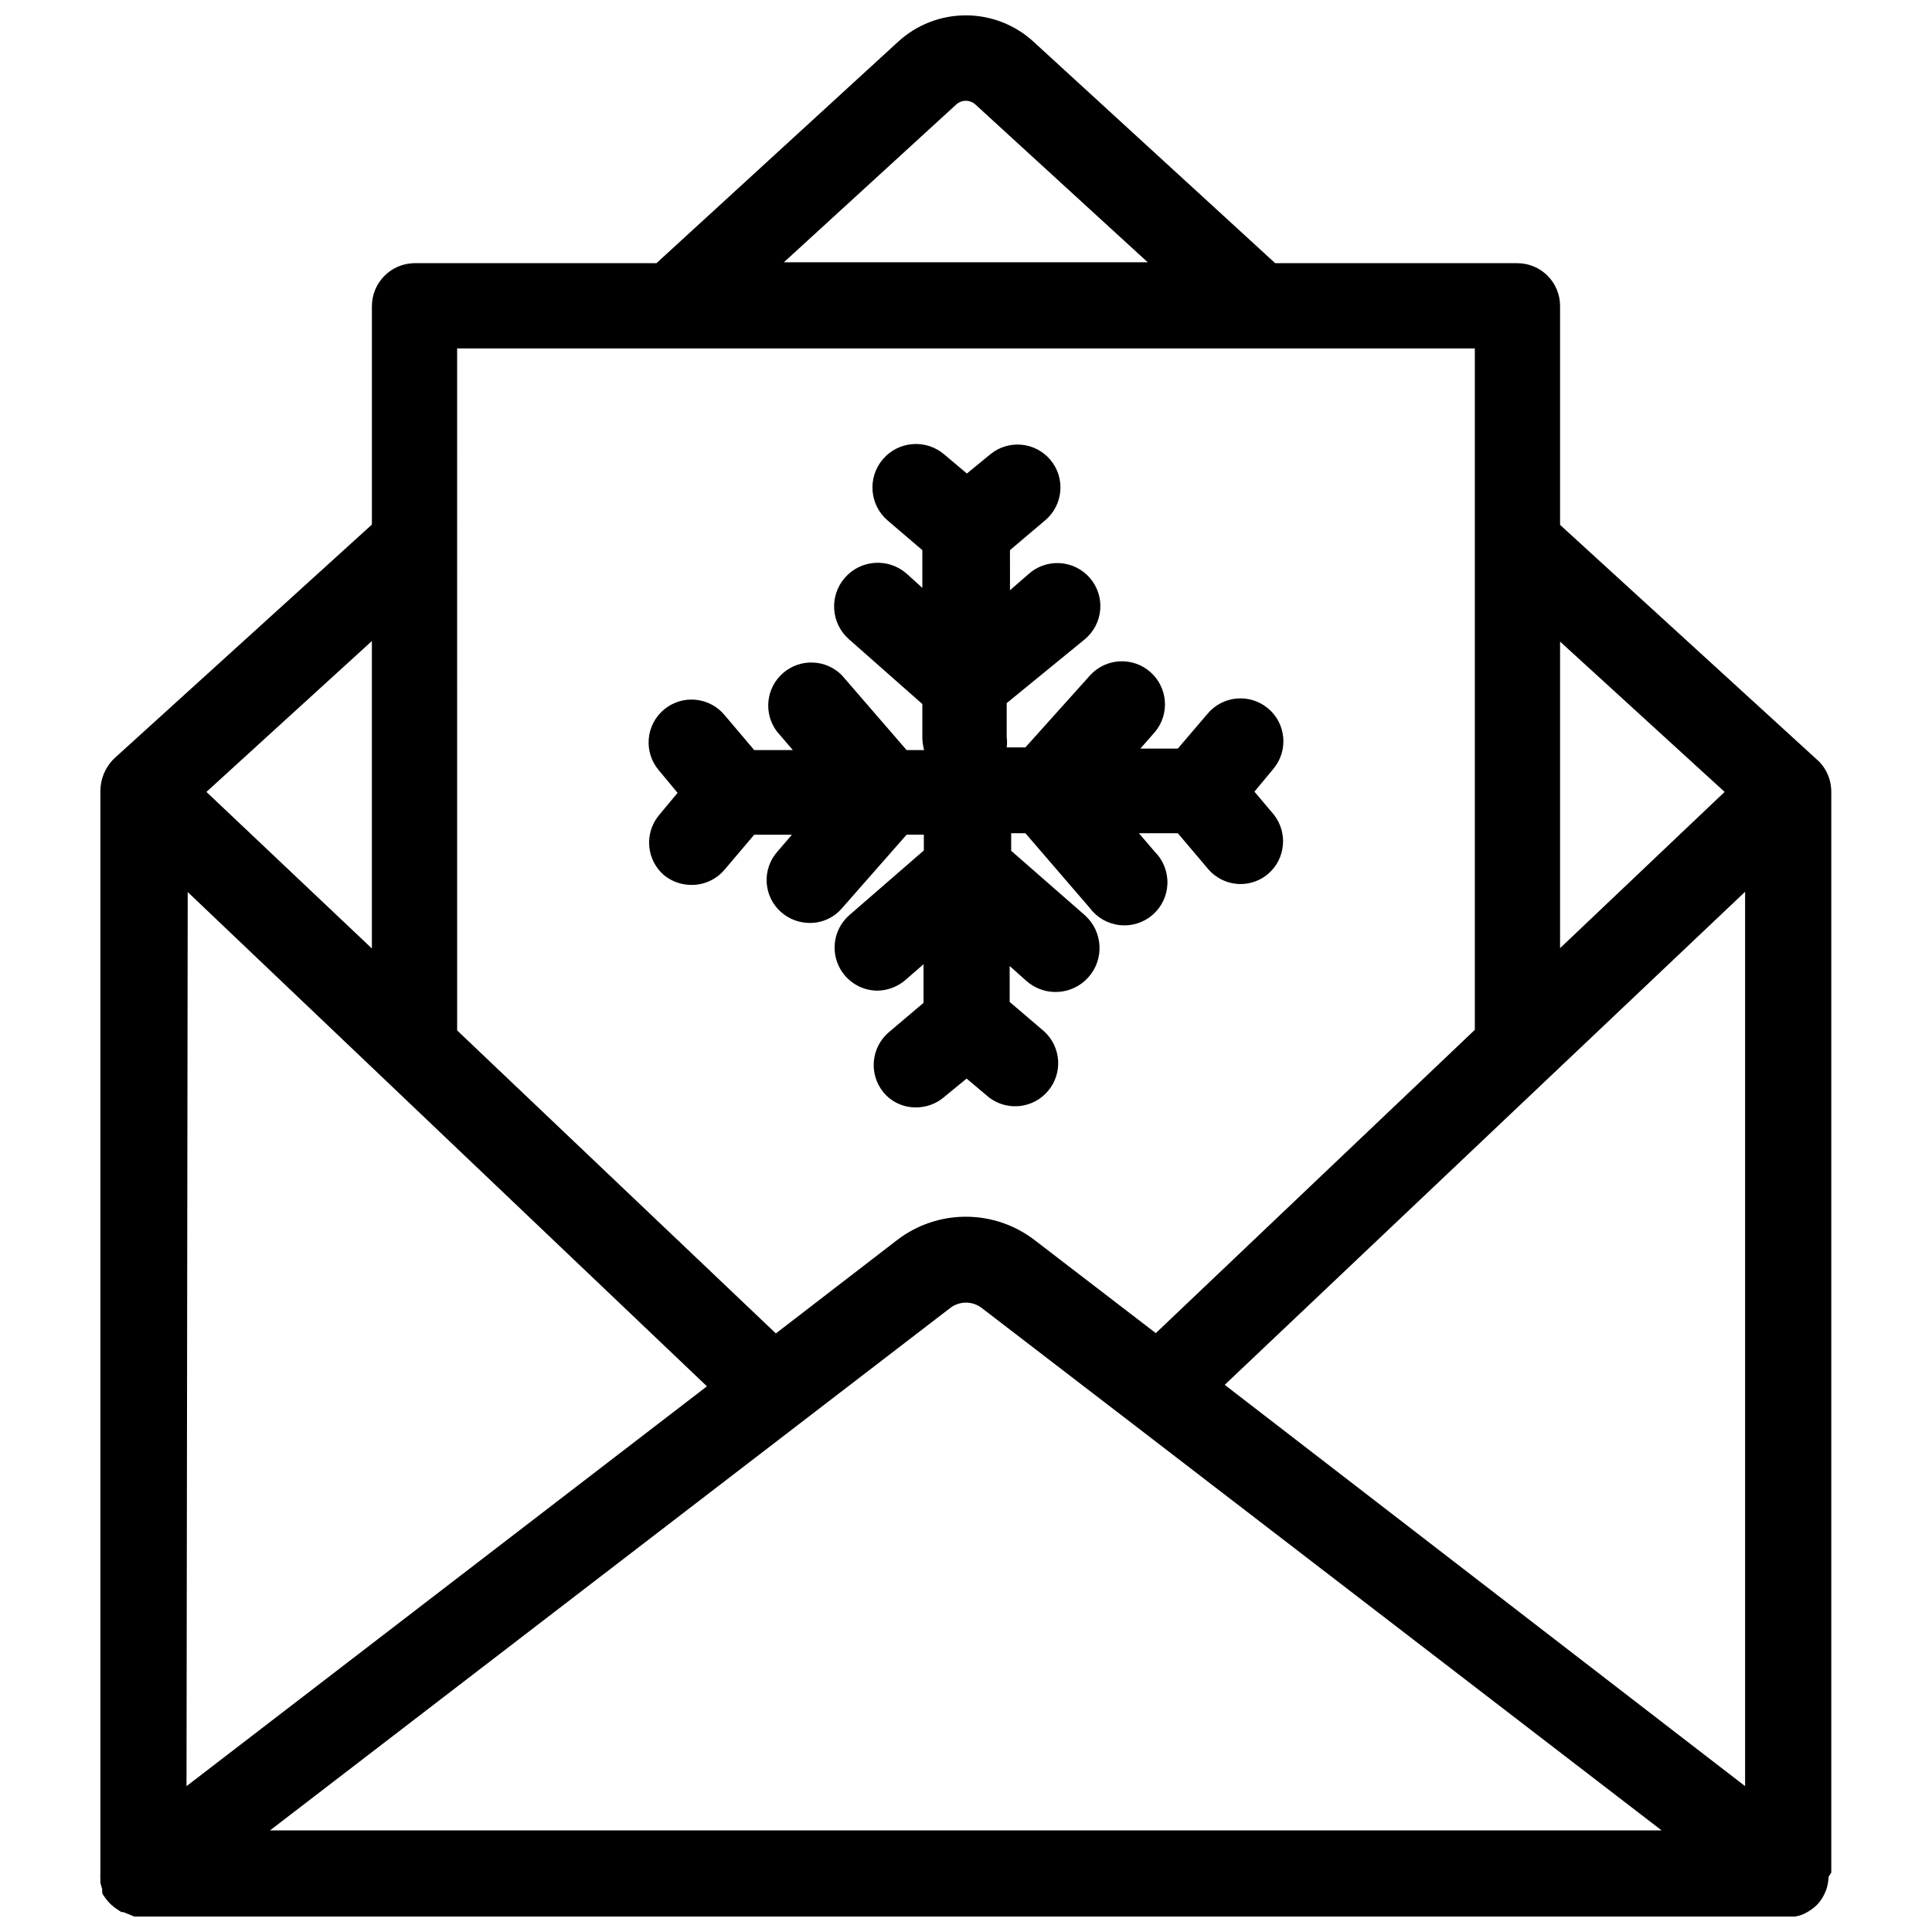 <?xml version="1.0" encoding="UTF-8"?>
<!-- Uploaded to: SVG Repo, www.svgrepo.com, Generator: SVG Repo Mixer Tools -->
<svg width="800px" height="800px" version="1.1" viewBox="144 144 512 512" xmlns="http://www.w3.org/2000/svg">
 <defs>
  <clipPath id="a">
   <path d="m170 148.09h460v503.81h-460z"/>
  </clipPath>
 </defs>
 <g clip-path="url(#a)">
  <path d="m629.31 640.25v-286.54c-0.023-2.406-0.793-4.742-2.207-6.691-0.352-0.48-0.746-0.93-1.18-1.34l-68.488-62.582v-57.938c0.023-3.019-1.164-5.922-3.289-8.066-2.129-2.141-5.023-3.348-8.047-3.348h-64.156l-64-58.645c-4.898-4.523-11.32-7.031-17.984-7.031-6.668 0-13.09 2.508-17.988 7.031l-64 58.645h-64.238c-6.211 0.129-11.176 5.203-11.176 11.414v57.859l-68.172 61.875-0.629 0.629c-1.965 2.16-3.082 4.957-3.148 7.871v0.395 286.7c-0.039 0.551-0.039 1.102 0 1.652v0.789c0.121 0.559 0.277 1.113 0.469 1.652v0.867c0 0.551 0.551 1.102 0.867 1.574 0.402 0.559 0.852 1.086 1.34 1.574l1.023 0.867 1.258 0.867 0.629 0.395h0.473l1.023 0.395 1.891 0.781h440.12c0.992-0.145 1.953-0.465 2.832-0.945 0.875-0.457 1.691-1.012 2.441-1.652 0.781-0.672 1.449-1.469 1.969-2.359 0.488-0.82 0.883-1.691 1.18-2.598 0.277-0.977 0.438-1.98 0.473-2.992zm-71.875-326.22 43.609 39.832-43.609 41.406zm-160.04-142.32c1.445-1.332 3.668-1.332 5.113 0l45.656 41.801h-96.43zm-132.25 64.629h269.7v180.58l-84.547 80.375-32.195-24.719c-5.215-3.977-11.59-6.133-18.145-6.133-6.559 0-12.934 2.156-18.148 6.133l-32.195 24.797-84.465-80.293zm-22.594 77.539v81.477l-43.848-41.488zm-48.805 66.52 137.6 130.99-137.92 105.96zm21.805 248.68 180.19-138.39c2.492-1.973 6.012-1.973 8.504 0l40.305 30.938 139.8 107.45zm253.01-118.08 137.91-130.67v237.02z"/>
 </g>
 <path d="m351.04 385.75c2.07 1.816 4.727 2.82 7.477 2.836 3.293 0.047 6.434-1.363 8.582-3.859l17.16-19.523h4.566v4.172l-19.758 17.16v0.004c-3.547 3.106-4.816 8.078-3.195 12.504 1.621 4.43 5.801 7.406 10.516 7.488 2.738-0.004 5.391-0.98 7.477-2.754l4.879-4.25v10.234l-9.289 7.871h0.004c-4.617 4.019-5.242 10.965-1.418 15.742 2.129 2.637 5.352 4.144 8.738 4.094 2.644 0.004 5.203-0.914 7.242-2.598l6.141-5.039 5.984 5.039c4.852 3.66 11.719 2.875 15.621-1.781 3.902-4.66 3.473-11.559-0.98-15.695l-9.211-7.871v-9.523l4.41 3.938v-0.004c4.801 4.285 12.168 3.859 16.449-0.945 4.285-4.801 3.859-12.168-0.941-16.449l-19.523-17.082v-4.644h3.777l17.082 19.836c1.895 2.539 4.762 4.172 7.91 4.516 3.144 0.344 6.297-0.637 8.695-2.703 2.394-2.07 3.828-5.043 3.945-8.207 0.121-3.164-1.078-6.238-3.309-8.484l-4.25-4.961h10.312l7.871 9.289c2.141 2.629 5.348 4.16 8.734 4.176 2.684 0.008 5.277-0.941 7.324-2.68 4.641-3.996 5.301-10.945 1.492-15.742l-5.117-6.062 5.039-6.062c4.023-4.824 3.371-11.996-1.453-16.02-4.828-4.019-12-3.367-16.02 1.457l-7.871 9.211h-9.922l3.938-4.488c3.898-4.762 3.316-11.758-1.312-15.812-4.629-4.055-11.641-3.711-15.852 0.777l-17.238 19.207h-4.961c0.121-0.914 0.121-1.84 0-2.754v-8.973l20.707-16.926c2.359-1.961 3.832-4.793 4.082-7.852 0.25-3.059-0.742-6.09-2.754-8.41-2.012-2.316-4.875-3.731-7.938-3.914-3.066-0.184-6.074 0.875-8.348 2.938l-4.879 4.25-0.004-10.629 9.289-7.871c4.828-4.019 5.477-11.195 1.457-16.02-4.023-4.824-11.195-5.477-16.02-1.457l-6.141 5.039-5.984-5.039c-2.316-1.992-5.332-2.984-8.379-2.754-3.047 0.227-5.883 1.656-7.875 3.977-4.152 4.824-3.606 12.102 1.219 16.254l9.211 7.871v9.996l-4.172-3.777c-4.805-4.215-12.117-3.738-16.332 1.062-4.219 4.805-3.742 12.117 1.062 16.336l19.445 17.16v9.055h-0.004c0.035 1.062 0.195 2.121 0.473 3.148h-4.644l-17.16-19.836v-0.004c-4.227-4.246-11.016-4.508-15.551-0.59-4.539 3.914-5.273 10.668-1.688 15.469l4.25 4.961h-10.234l-7.871-9.289c-4.023-4.828-11.195-5.477-16.02-1.457-4.828 4.023-5.481 11.195-1.457 16.02l5.039 6.062-5.039 6.062c-3.828 4.777-3.203 11.723 1.418 15.742 2.066 1.684 4.652 2.602 7.32 2.598 3.359 0.016 6.559-1.453 8.738-4.016l7.871-9.289h9.996l-3.856 4.488c-2.004 2.262-3.023 5.227-2.832 8.242 0.191 3.016 1.578 5.828 3.856 7.816z"/>
</svg>